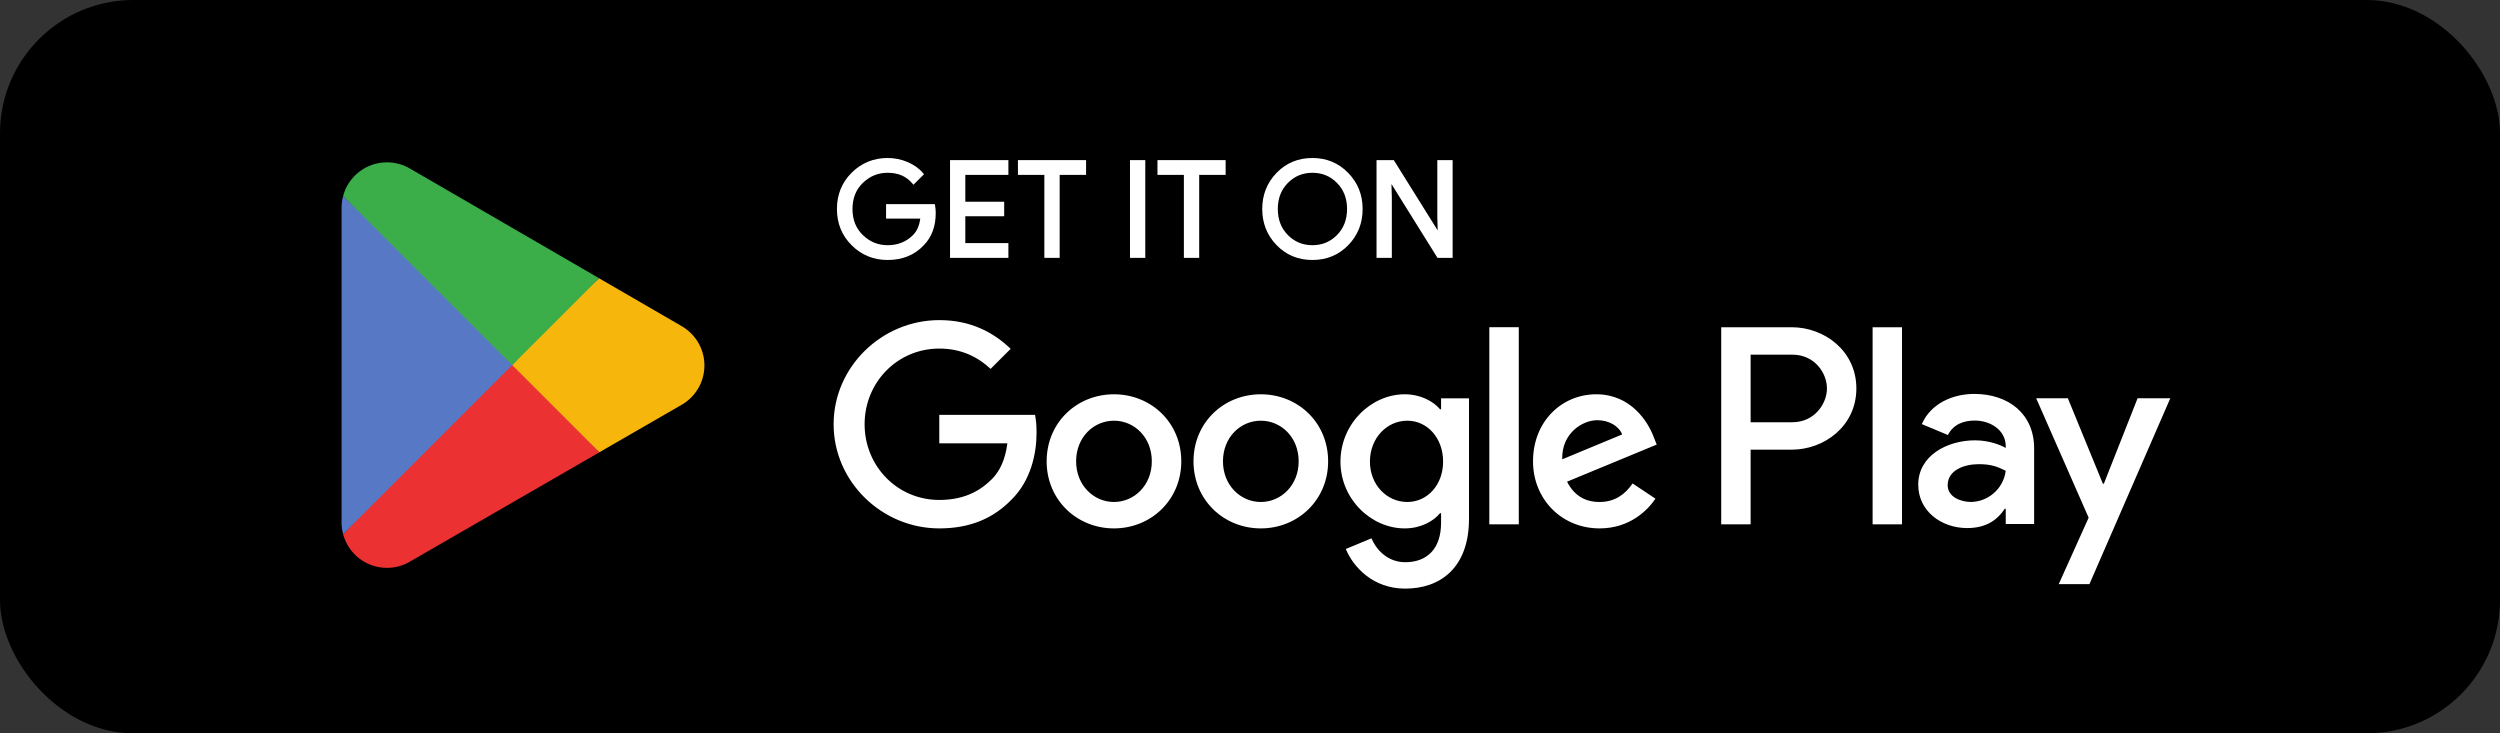 <svg width="150" height="44" viewBox="0 0 150 44" fill="none" xmlns="http://www.w3.org/2000/svg">
<rect x="0" y="0" width="150" height="44" fill="#333333" stroke="none"/>
<rect width="150" height="44" rx="8" fill="black"/>
<g clip-path="url(#clip0_4_158)">
<path d="M30.659 21.36L20.587 32.05C20.587 32.053 20.588 32.054 20.588 32.057C20.897 33.217 21.957 34.072 23.216 34.072C23.719 34.072 24.191 33.936 24.596 33.697L24.628 33.678L35.965 27.137L30.659 21.36Z" fill="#EB3131"/>
<path d="M40.848 19.54L40.839 19.533L35.944 16.696L30.43 21.603L35.963 27.135L40.832 24.326C41.685 23.865 42.265 22.965 42.265 21.928C42.265 20.898 41.693 20.002 40.848 19.54Z" fill="#F6B60B"/>
<path d="M20.586 11.761C20.526 11.984 20.494 12.218 20.494 12.461V31.351C20.494 31.593 20.525 31.828 20.587 32.05L31.005 21.634L20.586 11.761Z" fill="#5778C5"/>
<path d="M30.733 21.906L35.946 16.694L24.622 10.128C24.21 9.882 23.73 9.74 23.215 9.74C21.957 9.74 20.895 10.596 20.587 11.758C20.586 11.759 20.586 11.76 20.586 11.761L30.733 21.906Z" fill="#3BAD49"/>
<path d="M56.049 12.77C56.049 13.562 55.814 14.194 55.344 14.664C54.81 15.224 54.114 15.504 53.259 15.504C52.44 15.504 51.743 15.221 51.17 14.652C50.596 14.084 50.31 13.38 50.31 12.54C50.31 11.699 50.596 10.995 51.17 10.426C51.743 9.858 52.44 9.574 53.259 9.574C53.666 9.574 54.055 9.654 54.424 9.812C54.794 9.971 55.09 10.182 55.312 10.446L54.813 10.946C54.437 10.497 53.92 10.272 53.259 10.272C52.661 10.272 52.145 10.482 51.709 10.902C51.273 11.323 51.055 11.868 51.055 12.54C51.055 13.211 51.273 13.756 51.709 14.177C52.145 14.597 52.661 14.807 53.259 14.807C53.893 14.807 54.421 14.596 54.844 14.173C55.119 13.898 55.278 13.515 55.32 13.023H53.259V12.341H56.01C56.036 12.49 56.049 12.632 56.049 12.77Z" fill="white"/>
<path d="M56.049 12.77H55.955C55.954 13.544 55.728 14.146 55.278 14.598L55.276 14.598L55.276 14.599C54.759 15.14 54.095 15.409 53.259 15.41C52.462 15.409 51.794 15.137 51.237 14.585C50.681 14.033 50.406 13.358 50.405 12.54C50.406 11.72 50.681 11.046 51.237 10.494C51.794 9.942 52.462 9.67 53.259 9.669C53.653 9.669 54.029 9.746 54.387 9.899C54.745 10.054 55.029 10.256 55.24 10.508L55.312 10.447L55.245 10.38L54.746 10.879L54.813 10.946L54.886 10.885C54.493 10.414 53.941 10.176 53.259 10.178C52.639 10.177 52.094 10.398 51.643 10.835C51.188 11.272 50.959 11.848 50.96 12.54C50.959 13.231 51.188 13.807 51.643 14.245C52.094 14.681 52.639 14.902 53.259 14.901C53.914 14.902 54.472 14.68 54.911 14.24C55.205 13.946 55.371 13.538 55.415 13.031L55.424 12.929H53.354V12.436H56.01V12.341L55.916 12.358C55.943 12.502 55.955 12.638 55.955 12.77H56.049H56.144C56.144 12.626 56.13 12.478 56.103 12.325L56.089 12.247H53.164V13.023V13.118H55.32V13.023L55.226 13.015C55.184 13.491 55.033 13.85 54.778 14.106C54.371 14.511 53.872 14.711 53.259 14.712C52.684 14.711 52.196 14.513 51.775 14.109C51.358 13.706 51.151 13.191 51.149 12.54C51.151 11.888 51.358 11.374 51.775 10.97C52.196 10.566 52.684 10.368 53.259 10.367C53.899 10.368 54.382 10.58 54.741 11.007L54.807 11.086L55.379 10.513L55.44 10.452L55.384 10.386C55.152 10.109 54.842 9.889 54.462 9.726C54.08 9.562 53.678 9.48 53.259 9.48C52.418 9.479 51.692 9.775 51.103 10.36C50.513 10.944 50.215 11.678 50.216 12.54C50.215 13.401 50.513 14.136 51.104 14.72C51.692 15.305 52.418 15.6 53.259 15.599C54.135 15.6 54.861 15.309 55.413 14.73L55.344 14.665L55.411 14.731C55.901 14.242 56.145 13.58 56.144 12.77H56.049Z" fill="white"/>
<path d="M60.41 10.399H57.825V12.198H60.156V12.881H57.825V14.68H60.41V15.378H57.096V9.701H60.41V10.399Z" fill="white"/>
<path d="M60.41 10.399V10.304H57.73V12.293H60.061V12.786L57.73 12.786V14.775H60.315V15.283H57.191V9.796H60.315V10.399H60.41V10.304V10.399H60.504V9.701V9.607H57.002V15.472H60.504V14.68V14.586H57.919V12.975H60.251V12.198V12.104H57.919V10.493H60.504V10.399H60.41Z" fill="white"/>
<path d="M63.485 15.378H62.756V10.399H61.17V9.701H65.071V10.399H63.485V15.378Z" fill="white"/>
<path d="M63.486 15.378V15.283H62.85V10.304H61.265V9.796H64.976V10.304H63.391V15.378H63.486V15.283V15.378H63.58V10.493H65.165V9.701V9.607H61.076V10.399V10.493H62.661V15.472H63.486H63.58V15.378H63.486Z" fill="white"/>
<path d="M67.893 15.378V9.701H68.622V15.378H67.893Z" fill="white"/>
<path d="M67.893 15.378H67.988V9.796H68.528V15.283H67.893V15.378H67.988H67.893V15.472H68.622H68.717V9.607H67.893H67.799V15.472H67.893V15.378Z" fill="white"/>
<path d="M71.858 15.378H71.128V10.399H69.543V9.701H73.443V10.399H71.858V15.378Z" fill="white"/>
<path d="M71.858 15.378V15.283H71.222V10.304H69.637V9.796H73.349V10.304H71.763V15.378H71.858V15.283V15.378H71.952V10.493H73.538V9.701V9.607H69.448V10.399V10.493H71.033V15.472H71.858H71.952V15.378H71.858Z" fill="white"/>
<path d="M77.204 14.169C77.624 14.594 78.138 14.807 78.746 14.807C79.354 14.807 79.868 14.594 80.287 14.169C80.708 13.743 80.919 13.2 80.919 12.54C80.919 11.879 80.708 11.335 80.287 10.91C79.868 10.485 79.354 10.272 78.746 10.272C78.138 10.272 77.624 10.485 77.204 10.91C76.784 11.335 76.573 11.879 76.573 12.54C76.573 13.2 76.784 13.743 77.204 14.169ZM80.827 14.644C80.269 15.218 79.575 15.504 78.746 15.504C77.916 15.504 77.222 15.218 76.665 14.644C76.107 14.071 75.829 13.369 75.829 12.54C75.829 11.71 76.107 11.008 76.665 10.435C77.222 9.861 77.916 9.574 78.746 9.574C79.571 9.574 80.263 9.862 80.823 10.439C81.383 11.015 81.663 11.715 81.663 12.54C81.663 13.369 81.384 14.071 80.827 14.644Z" fill="white"/>
<path d="M77.204 14.169L77.136 14.236C77.572 14.678 78.116 14.902 78.746 14.901C79.376 14.902 79.92 14.678 80.355 14.236C80.793 13.793 81.014 13.22 81.013 12.54C81.014 11.859 80.793 11.287 80.355 10.844C79.92 10.401 79.376 10.177 78.746 10.178C78.116 10.177 77.572 10.401 77.136 10.844C76.699 11.287 76.478 11.859 76.479 12.54C76.478 13.22 76.699 13.793 77.136 14.236L77.204 14.169L77.271 14.102C76.87 13.694 76.669 13.18 76.668 12.54C76.669 11.899 76.87 11.385 77.271 10.977C77.676 10.568 78.16 10.368 78.746 10.367C79.332 10.368 79.816 10.568 80.22 10.977C80.622 11.385 80.823 11.899 80.824 12.54C80.823 13.18 80.622 13.694 80.22 14.102C79.816 14.511 79.332 14.711 78.746 14.712C78.16 14.711 77.676 14.511 77.271 14.102L77.204 14.169ZM80.827 14.644L80.76 14.578C80.217 15.134 79.554 15.409 78.746 15.41C77.938 15.409 77.274 15.134 76.733 14.578L76.73 14.575L76.733 14.578C76.192 14.021 75.924 13.348 75.924 12.54C75.924 11.731 76.192 11.059 76.733 10.501C77.274 9.945 77.938 9.67 78.746 9.669C79.548 9.67 80.21 9.946 80.756 10.505C81.299 11.065 81.568 11.737 81.569 12.54C81.568 13.348 81.3 14.021 80.76 14.578L80.827 14.644L80.895 14.71C81.469 14.121 81.759 13.39 81.758 12.54C81.759 11.694 81.468 10.965 80.891 10.373C80.315 9.779 79.593 9.479 78.746 9.48C77.894 9.479 77.17 9.778 76.597 10.369V10.369C76.023 10.958 75.734 11.689 75.734 12.54C75.734 13.39 76.023 14.121 76.597 14.71L76.6 14.713L76.597 14.71C77.17 15.302 77.894 15.6 78.746 15.599C79.597 15.6 80.321 15.302 80.895 14.71L80.827 14.644Z" fill="white"/>
<path d="M82.687 15.378V9.701H83.575L86.333 14.117H86.365L86.333 13.023V9.701H87.063V15.378H86.302L83.416 10.748H83.384L83.416 11.842V15.378H82.687Z" fill="white"/>
<path d="M82.687 15.378H82.781V9.796H83.522L86.281 14.212H86.365H86.462L86.428 13.022V9.796H86.969V15.283H86.354L83.468 10.653H83.384H83.287L83.321 11.844V15.283H82.687V15.378H82.781H82.687V15.472H83.416H83.51V11.841L83.479 10.745L83.384 10.748V10.842H83.416V10.748L83.335 10.798L86.249 15.472H87.063H87.158V9.607H86.333H86.239V13.024L86.27 14.12L86.365 14.117V14.023H86.333V14.117L86.413 14.067L83.627 9.607H82.687H82.592V15.472H82.687V15.378Z" fill="white"/>
<path d="M112.356 31.46H114.121V19.634H112.356V31.46ZM128.256 23.894L126.232 29.021H126.172L124.071 23.894H122.17L125.319 31.061L123.524 35.047H125.366L130.219 23.894H128.256ZM118.245 30.117C117.666 30.117 116.86 29.828 116.86 29.113C116.86 28.2 117.864 27.85 118.731 27.85C119.508 27.85 119.872 28.017 120.344 28.246C120.207 29.341 119.264 30.117 118.245 30.117ZM118.458 23.635C117.179 23.635 115.856 24.198 115.308 25.446L116.875 26.1C117.21 25.446 117.833 25.233 118.488 25.233C119.401 25.233 120.329 25.781 120.344 26.755V26.876C120.024 26.694 119.34 26.42 118.503 26.42C116.814 26.42 115.094 27.348 115.094 29.082C115.094 30.665 116.479 31.684 118.031 31.684C119.218 31.684 119.872 31.152 120.283 30.528H120.344V31.441H122.048V26.907C122.048 24.807 120.481 23.635 118.458 23.635ZM107.548 25.334H105.037V21.28H107.548C108.867 21.28 109.617 22.372 109.617 23.307C109.617 24.223 108.867 25.334 107.548 25.334ZM107.502 19.634H103.273V31.46H105.037V26.98H107.502C109.459 26.98 111.382 25.563 111.382 23.307C111.382 21.05 109.459 19.634 107.502 19.634ZM84.437 30.119C83.217 30.119 82.196 29.098 82.196 27.696C82.196 26.279 83.217 25.242 84.437 25.242C85.641 25.242 86.586 26.279 86.586 27.696C86.586 29.098 85.641 30.119 84.437 30.119ZM86.464 24.556H86.403C86.007 24.084 85.244 23.657 84.284 23.657C82.272 23.657 80.428 25.425 80.428 27.696C80.428 29.952 82.272 31.704 84.284 31.704C85.244 31.704 86.007 31.277 86.403 30.79H86.464V31.369C86.464 32.909 85.641 33.732 84.315 33.732C83.233 33.732 82.562 32.954 82.287 32.299L80.748 32.939C81.19 34.006 82.364 35.317 84.315 35.317C86.388 35.317 88.14 34.097 88.14 31.125V23.901H86.464V24.556ZM89.359 31.46H91.127V19.633H89.359V31.46ZM93.734 27.559C93.688 26.004 94.938 25.212 95.837 25.212C96.539 25.212 97.133 25.562 97.33 26.066L93.734 27.559ZM99.221 26.218C98.886 25.318 97.864 23.657 95.776 23.657C93.703 23.657 91.981 25.288 91.981 27.681C91.981 29.936 93.688 31.704 95.974 31.704C97.819 31.704 98.886 30.576 99.328 29.921L97.956 29.007C97.499 29.677 96.874 30.119 95.974 30.119C95.075 30.119 94.435 29.708 94.023 28.9L99.403 26.675L99.221 26.218ZM56.357 24.892V26.599H60.442C60.32 27.559 60 28.26 59.512 28.748C58.918 29.342 57.988 29.997 56.357 29.997C53.842 29.997 51.876 27.97 51.876 25.456C51.876 22.941 53.842 20.914 56.357 20.914C57.714 20.914 58.704 21.447 59.436 22.133L60.64 20.929C59.619 19.953 58.262 19.207 56.357 19.207C52.912 19.207 50.017 22.011 50.017 25.456C50.017 28.9 52.912 31.704 56.357 31.704C58.217 31.704 59.619 31.095 60.716 29.952C61.844 28.824 62.194 27.239 62.194 25.959C62.194 25.562 62.164 25.197 62.103 24.892H56.357ZM66.838 30.119C65.619 30.119 64.567 29.113 64.567 27.681C64.567 26.233 65.619 25.242 66.838 25.242C68.057 25.242 69.109 26.233 69.109 27.681C69.109 29.113 68.057 30.119 66.838 30.119ZM66.838 23.657C64.613 23.657 62.799 25.349 62.799 27.681C62.799 29.997 64.613 31.704 66.838 31.704C69.063 31.704 70.877 29.997 70.877 27.681C70.877 25.349 69.063 23.657 66.838 23.657ZM75.649 30.119C74.43 30.119 73.378 29.113 73.378 27.681C73.378 26.233 74.43 25.242 75.649 25.242C76.868 25.242 77.92 26.233 77.92 27.681C77.92 29.113 76.868 30.119 75.649 30.119ZM75.649 23.657C73.424 23.657 71.61 25.349 71.61 27.681C71.61 29.997 73.424 31.704 75.649 31.704C77.874 31.704 79.688 29.997 79.688 27.681C79.688 25.349 77.874 23.657 75.649 23.657Z" fill="white"/>
</g>
<defs>
<clipPath id="clip0_4_158">
<rect width="128" height="38.031" fill="white" transform="translate(11 2.985)"/>
</clipPath>
</defs>
</svg>
